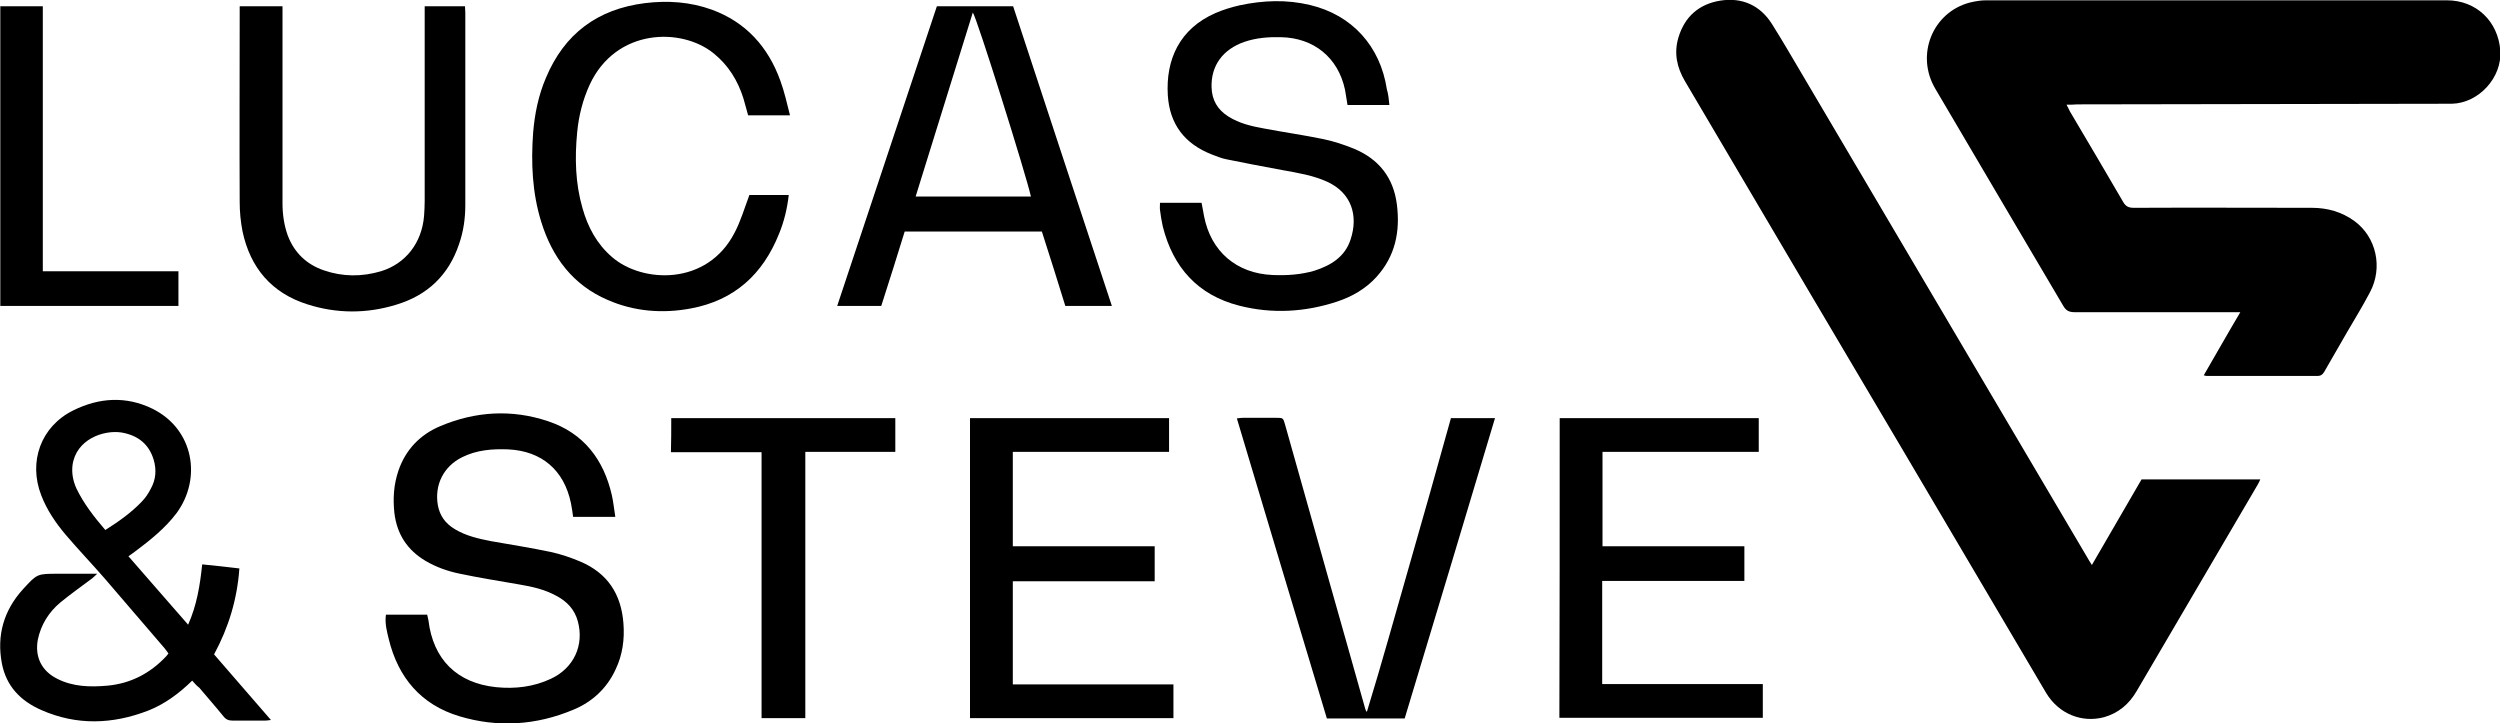 <?xml version="1.0" encoding="utf-8"?>
<!-- Generator: Adobe Illustrator 24.0.0, SVG Export Plug-In . SVG Version: 6.00 Build 0)  -->
<svg version="1.1" id="Layer_1" xmlns="http://www.w3.org/2000/svg" xmlns:xlink="http://www.w3.org/1999/xlink" x="0px" y="0px"
	 viewBox="0 0 800 231.5" style="enable-background:new 0 0 800 231.5;" xml:space="preserve">
<path d="M661.3,33.5c0.5,1,0.8,1.6,1.1,2.2c5.7,9.6,11.4,19.3,17,28.9c0.8,1.4,1.7,1.9,3.4,1.9c19-0.1,38,0,57,0
	c5,0,9.6,1.3,13.7,4.3c6.9,5.1,9.1,14.8,4.9,22.7c-2.3,4.4-4.9,8.6-7.4,12.9c-2.4,4.2-4.8,8.3-7.2,12.5c-0.5,0.9-1.1,1.4-2.2,1.4
	c-11.8,0-23.6,0-35.5,0c-0.2,0-0.5-0.1-0.9-0.2c3.9-6.7,7.6-13.3,11.7-20.2c-1.2,0-2,0-2.9,0c-16.7,0-33.4,0-50.1,0
	c-1.8,0-2.8-0.5-3.7-2.1c-13.6-23.1-27.3-46.2-40.9-69.4c-6.4-10.8-0.9-24.5,11.1-27.6c1.7-0.4,3.4-0.7,5.1-0.7
	c49.2,0,98.3,0,147.5,0c9.4,0,16.4,6.7,17.1,16.1c0.6,8.6-6.9,16.8-15.5,17c-0.4,0-0.8,0-1.2,0c-39.6,0.1-79.1,0.1-118.7,0.2
	C663.6,33.5,662.6,33.5,661.3,33.5z"/>
<path d="M669.4,180.8c5.4-9.3,10.7-18.4,15.9-27.4c12.6,0,25.2,0,38,0c-0.3,0.7-0.6,1.3-0.9,1.8c-12.9,22-25.8,44-38.7,66
	c-2.4,4.1-5.8,7-10.4,8.3c-7.2,1.9-14.5-1.1-18.5-7.7c-4.8-8.1-9.6-16.3-14.4-24.4c-20.9-35.4-41.8-70.9-62.8-106.3
	c-12.8-21.7-25.6-43.4-38.4-65.1c-2.6-4.4-3.6-9-2.1-14c2-6.7,6.6-10.7,13.4-11.8c7-1.1,12.8,1.5,16.6,7.6
	c3.6,5.7,6.9,11.5,10.3,17.2c30.2,51.2,60.4,102.3,90.6,153.5C668.4,179.2,668.8,179.9,669.4,180.8z"/>
<path d="M61.5,217.8c-4.3,4.2-8.8,7.5-14.1,9.6c-11.4,4.4-22.9,4.8-34.2-0.2c-6.6-2.9-11.2-7.6-12.6-14.9c-1.7-9,0.6-17,6.8-23.8
	c4.5-4.9,4.5-4.9,11.1-4.9c4,0,8,0,12.6,0c-0.8,0.7-1.1,1.1-1.5,1.4c-3.5,2.6-7,5.1-10.3,7.8c-3.7,3.1-6.2,7.1-7.2,11.9
	c-1,5.5,1.2,10,6.2,12.5c5.1,2.6,10.6,2.7,16.2,2.2c7.3-0.7,13.5-3.9,18.6-9.3c0.3-0.3,0.5-0.6,0.8-1c-0.4-0.5-0.7-1-1.1-1.5
	c-6.5-7.5-12.9-15.1-19.4-22.6c-4.1-4.7-8.4-9.2-12.4-13.9c-3.2-3.8-6-7.9-7.8-12.6c-4.2-10.8-0.1-22.1,10.3-27.2
	c8.3-4.1,16.9-4.6,25.3-0.5c13.3,6.6,15.8,22.4,7.7,33.4c-3.7,4.9-8.5,8.7-13.3,12.3c-0.6,0.5-1.3,0.9-2.1,1.5
	c6.3,7.3,12.6,14.4,19.1,21.9c2.8-6.3,3.8-12.6,4.5-19.3c4,0.4,7.8,0.8,11.9,1.3c-0.7,9.8-3.4,18.8-8.1,27.5c6,6.9,12,13.8,18.2,21
	c-0.9,0.1-1.4,0.2-1.9,0.2c-3.4,0-6.8,0-10.2,0c-1.4,0-2.3-0.3-3.2-1.5c-2.5-3.1-5.1-6-7.6-9C63,219.5,62.3,218.7,61.5,217.8z
	 M33.7,169.6c4.3-2.7,8.2-5.5,11.5-8.9c1.3-1.3,2.3-2.8,3.1-4.4c1.6-2.9,1.8-6,0.9-9.1c-1.5-5.1-5.1-7.9-10.3-8.8
	c-5.8-0.9-14.6,2.2-15.7,10.5c-0.3,2.6,0.2,5,1.2,7.3C26.8,161.2,30.1,165.4,33.7,169.6z"/>
<path d="M196.9,165.4c-4.7,0-9,0-13.5,0c-0.2-1.5-0.4-2.9-0.7-4.4c-2.2-10.6-9.4-16.7-20.1-17.2c-5.1-0.2-10.1,0.2-14.7,2.5
	c-5.9,2.9-8.9,8.8-7.8,15.3c0.6,3.4,2.4,5.9,5.4,7.7c3.6,2.2,7.7,3.1,11.8,3.9c6.3,1.1,12.6,2.1,18.8,3.4c3.3,0.7,6.5,1.8,9.6,3.1
	c8.7,3.7,13.1,10.4,13.8,19.8c0.4,5.1-0.3,10.1-2.5,14.7c-2.8,6.1-7.5,10.4-13.5,12.9c-11.9,5-24.2,5.8-36.5,2.1
	c-12.3-3.7-19.6-12.4-22.6-24.7c-0.6-2.5-1.3-5-0.9-7.8c4.4,0,8.7,0,13.2,0c0.1,0.6,0.3,1.2,0.4,1.8c1.5,12.5,9.1,20.1,21.7,21.4
	c6,0.6,12-0.1,17.5-2.7c7.3-3.4,10.7-10.7,8.6-18.4c-1-3.7-3.4-6.3-6.8-8.1c-3.8-2.1-7.9-3-12.1-3.7c-6.3-1.1-12.6-2.1-18.8-3.4
	c-3.9-0.8-7.6-2.1-11-4.1c-5.9-3.5-9.2-8.6-10-15.4c-0.5-4.6-0.2-9.1,1.3-13.5c2.3-6.7,6.9-11.5,13.3-14.2c11.3-4.8,23-5.5,34.6-1.6
	c11.4,3.8,17.8,12.3,20.4,23.7C196.3,160.7,196.5,163,196.9,165.4z"/>
<path d="M444.6,33.6c-4.7,0-9,0-13.4,0c-0.3-1.7-0.5-3.3-0.8-4.9c-2.2-10.3-10-16.6-20.5-16.8c-4-0.1-7.9,0.2-11.7,1.5
	c-6.9,2.4-10.7,7.6-10.5,14.5c0.1,4.1,1.9,7.2,5.4,9.4c3.5,2.2,7.4,3.1,11.3,3.8c6.3,1.2,12.7,2.1,19,3.4c3.4,0.7,6.7,1.8,9.9,3.1
	c7.9,3.3,12.6,9.2,13.7,17.8c1.1,8.7-0.5,16.6-6.6,23.3c-3.4,3.7-7.7,6.2-12.5,7.8c-10.3,3.4-20.9,4-31.4,1.3
	c-13.2-3.4-21.1-12.2-24.4-25.3c-0.4-1.8-0.7-3.6-0.9-5.3c-0.1-0.7,0-1.4,0-2.3c4.4,0,8.8,0,13.3,0c0.3,1.4,0.5,2.8,0.8,4.3
	c2.2,11.3,10.4,18.3,21.9,18.8c4.6,0.2,9.1-0.1,13.5-1.4c5.2-1.7,9.7-4.4,11.5-10c2.5-7.6,0.3-14.8-7.4-18.4
	c-4.6-2.1-9.6-2.9-14.6-3.8c-5.9-1.1-11.8-2.2-17.6-3.4c-1.7-0.3-3.3-1-4.9-1.6c-8.6-3.4-13.4-9.6-14-18.9
	c-0.7-11.5,3.8-21.3,15.2-26.3c2.5-1.1,5.2-1.9,7.8-2.5c7.5-1.6,15-1.9,22.5-0.1c13.5,3.2,22.5,13.2,24.6,27
	C444.3,30.2,444.4,31.8,444.6,33.6z"/>
<path d="M324.2,2c10.5,32,21,63.8,31.6,95.9c-5,0-9.8,0-14.9,0c-2.4-7.8-4.9-15.7-7.5-23.8c-14.6,0-29.1,0-43.9,0
	c-2.4,7.8-4.9,15.7-7.5,23.8c-4.6,0-9.2,0-14.1,0c10.7-32.1,21.3-64,31.9-95.9C308,2,316,2,324.2,2z M329.9,62.9
	c-1.5-6.8-17.4-57.5-18.6-58.9c-6.1,19.6-12.2,39.2-18.3,58.9C305.5,62.9,317.7,62.9,329.9,62.9z"/>
<path d="M310.4,133.8c21.2,0,42.3,0,63.7,0c0,3.5,0,7,0,10.8c-16.7,0-33.2,0-50,0c0,10.2,0,20,0,30.2c15.2,0,30.2,0,45.4,0
	c0,3.8,0,7.4,0,11.2c-15.1,0-30.2,0-45.4,0c0,11.1,0,21.9,0,33c17.1,0,34.2,0,51.4,0c0,3.7,0,7.2,0,10.8c-21.7,0-43.3,0-65.1,0
	C310.4,197.9,310.4,165.9,310.4,133.8z"/>
<path d="M499.1,133.8c21.2,0,42.3,0,63.7,0c0,3.5,0,7,0,10.8c-16.7,0-33.2,0-50,0c0,10.2,0,20,0,30.2c15.2,0,30.3,0,45.4,0
	c0,3.8,0,7.3,0,11.1c-15.2,0-30.3,0-45.5,0c0,11.1,0,21.9,0,33c17.1,0,34.2,0,51.4,0c0,3.7,0,7.2,0,10.8c-21.7,0-43.3,0-65.1,0
	C499.1,197.9,499.1,165.9,499.1,133.8z"/>
<path d="M239.8,62.4c4,0,8.2,0,12.6,0c-0.5,4.4-1.5,8.5-3.1,12.4c-5.2,13-14.3,21.3-28.2,23.9c-9.1,1.7-18.1,1-26.6-2.7
	c-11.2-4.8-17.8-13.7-21.3-25c-2.9-9.3-3.3-18.9-2.6-28.5c0.5-6.1,1.7-12,4.1-17.6c5.9-14.1,16.5-22,31.7-23.9
	c7.3-0.9,14.5-0.4,21.4,2.1c10.9,4,18,11.9,21.9,22.7c1.3,3.5,2.1,7.2,3.1,11.1c-4.7,0-9,0-13.4,0c-0.5-1.8-1-3.6-1.5-5.4
	c-1.8-5.7-4.8-10.6-9.5-14.4c-10.3-8.4-31.3-8.1-39.7,10c-2.2,4.8-3.5,9.9-4,15.2c-0.8,8.2-0.6,16.4,1.7,24.3
	c1.7,6.1,4.6,11.5,9.5,15.7c9.6,8.3,30.4,9.3,39.2-7.9C237,70.8,238.2,66.7,239.8,62.4z"/>
<path d="M135.9,2c4.4,0,8.6,0,12.9,0c0,0.7,0.1,1.4,0.1,2.1c0,20.5,0,41,0,61.5c0,4.3-0.6,8.5-2,12.5c-3.3,9.9-10.1,16.4-20.1,19.4
	c-9.4,2.9-19,2.9-28.4-0.1C87,93.8,80.1,85.8,77.6,74c-0.6-3.1-0.9-6.2-0.9-9.4c-0.1-19.9,0-39.7,0-59.6c0-0.9,0-1.9,0-3
	c4.6,0,8.9,0,13.7,0c0,0.8,0,1.8,0,2.7c0,20.1,0,40.2,0,60.3c0,3.6,0.5,7.1,1.7,10.4c2.1,5.5,6,9.2,11.5,11.1
	c6.1,2.1,12.2,2.1,18.3,0.3c7.9-2.4,13.1-9.1,13.8-17.7c0.1-1.6,0.2-3.1,0.2-4.7c0-19.9,0-39.7,0-59.6C135.9,4,135.9,3.1,135.9,2z"
	/>
<path d="M449.5,229.9c-8.4,0-16.5,0-24.9,0c-9.6-31.9-19.2-63.8-28.8-96c0.7-0.1,1.3-0.2,1.9-0.2c3.5,0,7.1,0,10.6,0
	c2.3,0,2.3,0,2.9,2.1c4.8,17,9.6,34.1,14.4,51.1c3.8,13.3,7.5,26.6,11.3,40c0.1,0.3,0.2,0.6,0.5,0.9c4.8-15.6,9.1-31.3,13.6-46.9
	c4.5-15.6,8.9-31.3,13.3-47.1c4.7,0,9.2,0,14.1,0C468.8,165.9,459.2,197.8,449.5,229.9z"/>
<path d="M214.8,133.8c24,0,47.8,0,71.7,0c0,3.6,0,7.1,0,10.8c-9.5,0-19,0-28.8,0c0,28.5,0,56.7,0,85.2c-4.7,0-9.2,0-14,0
	c0-28.3,0-56.5,0-85.1c-9.8,0-19.3,0-29,0C214.8,140.9,214.8,137.4,214.8,133.8z"/>
<path d="M0.1,2c4.5,0,8.9,0,13.6,0c0,28.2,0,56.4,0,84.8c14.6,0,28.9,0,43.4,0c0,3.8,0,7.4,0,11.1c-19,0-37.9,0-57,0
	C0.1,66,0.1,34.2,0.1,2z"/>
</svg>
